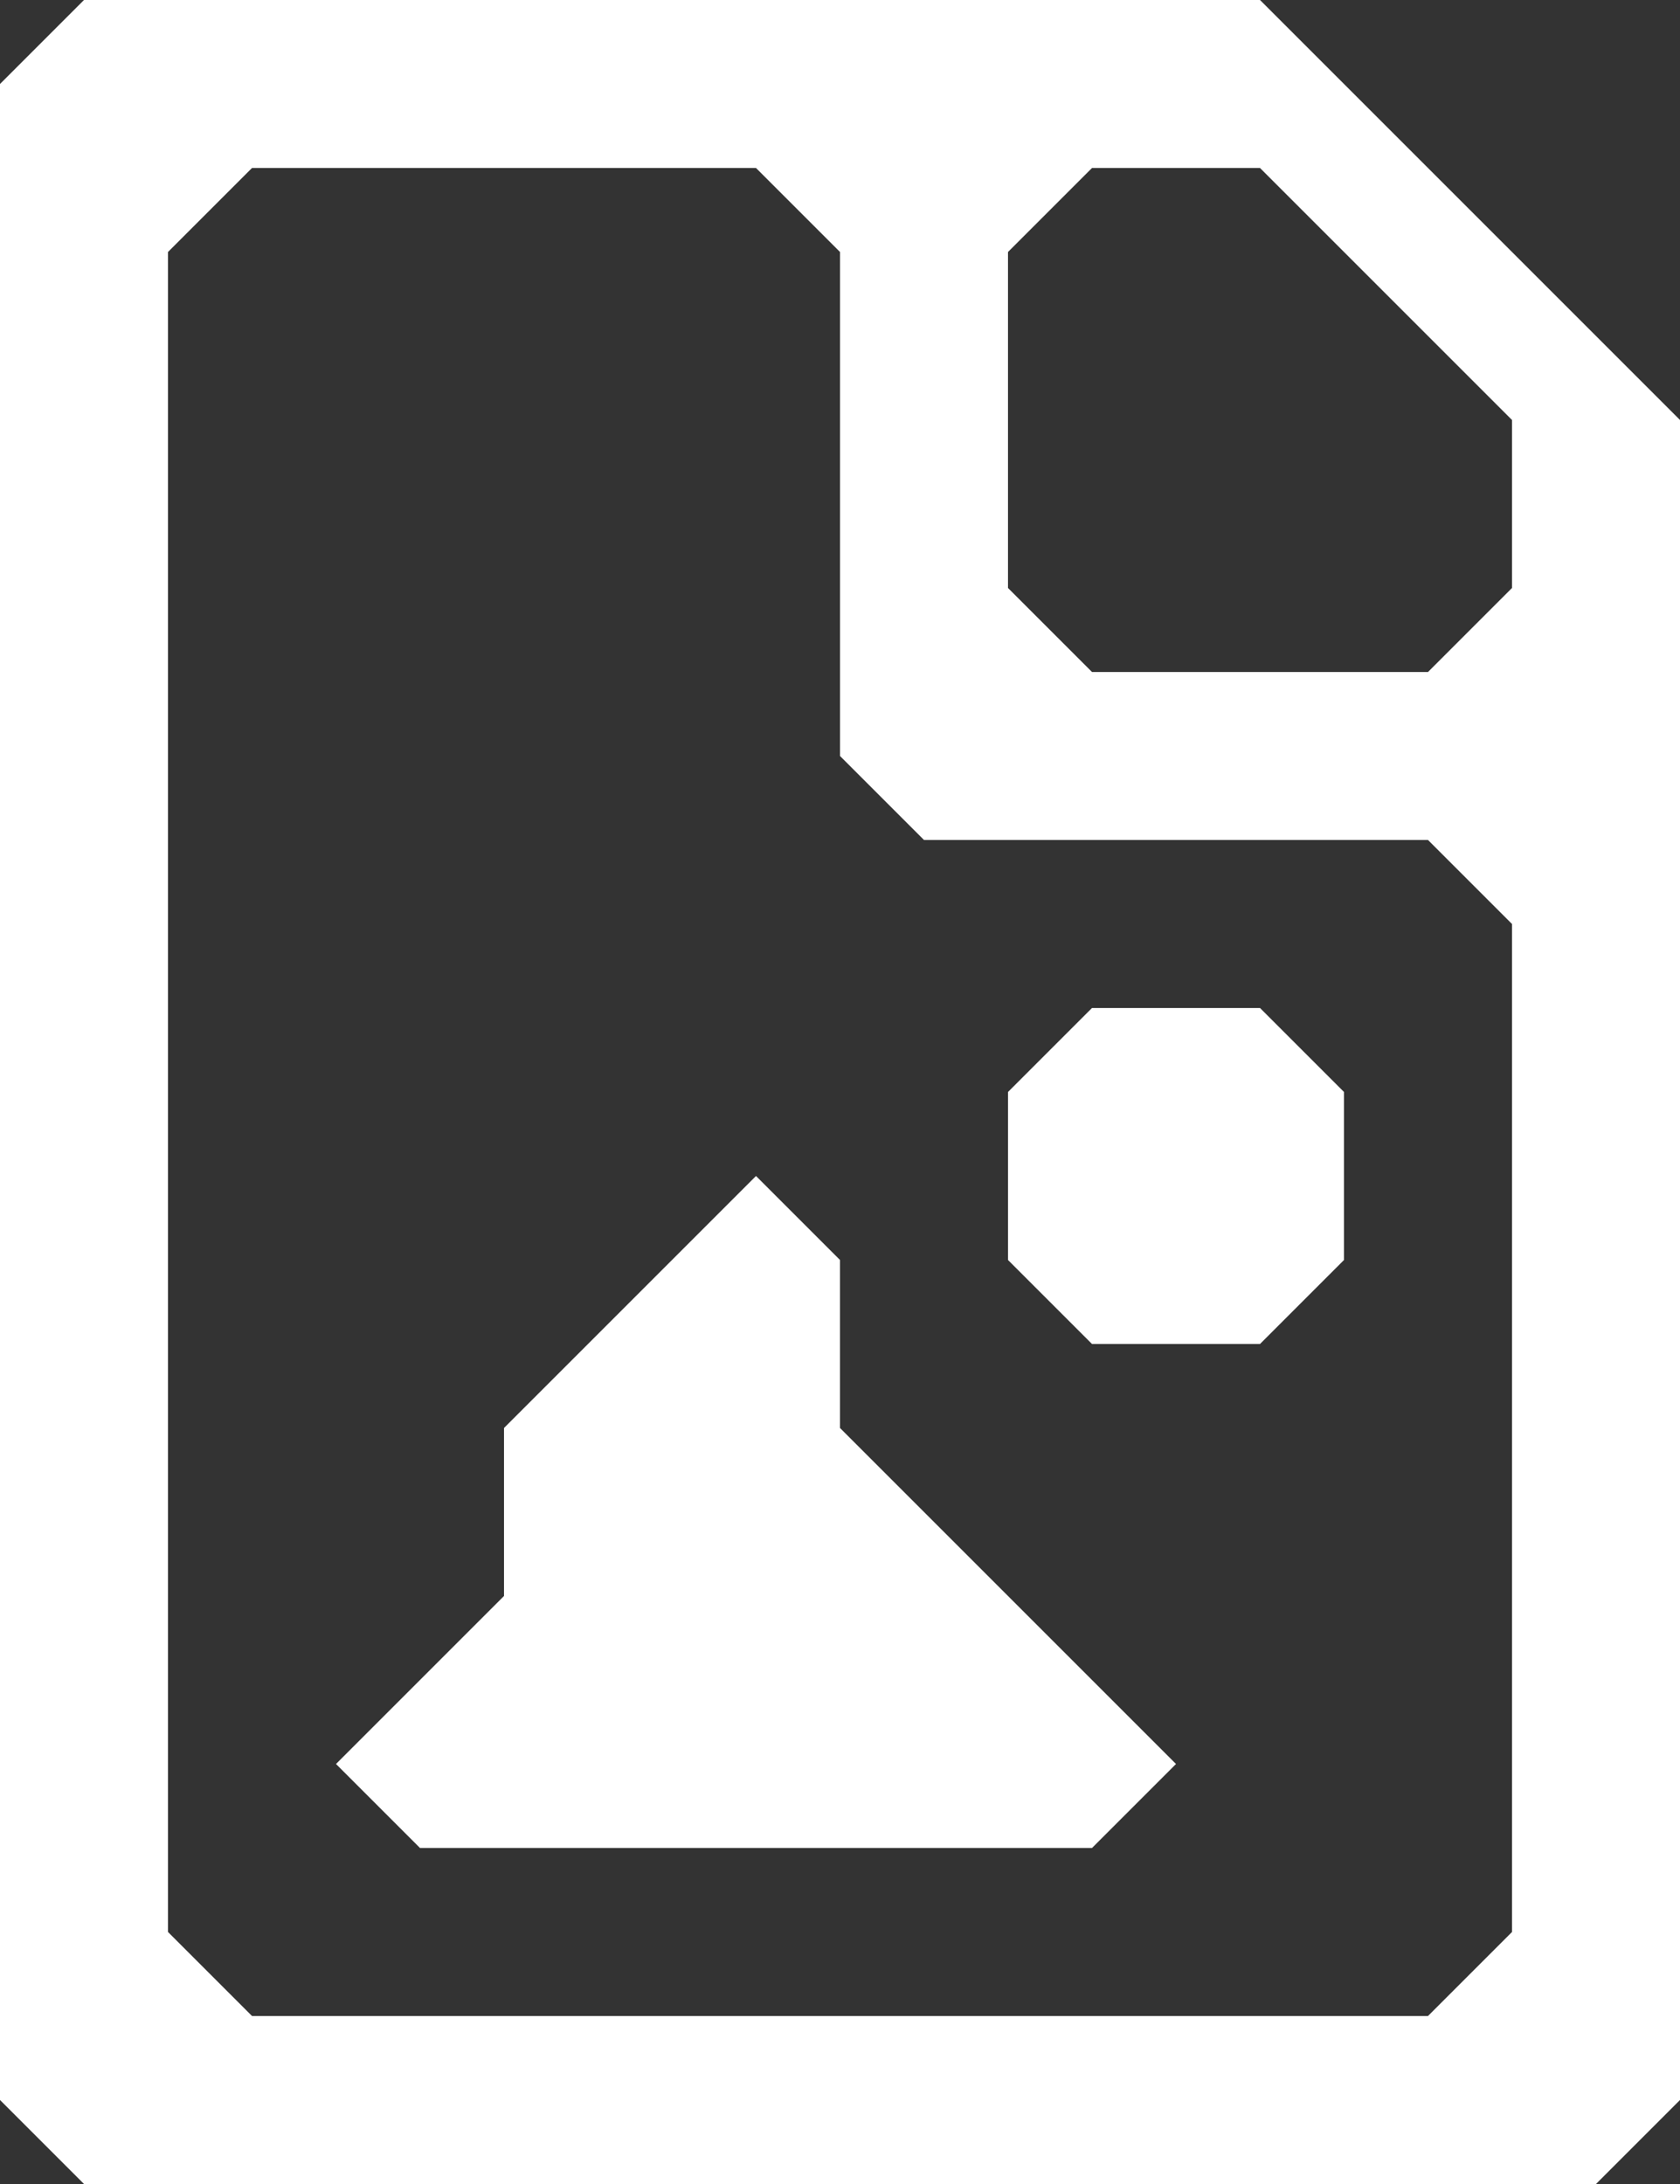 <?xml version="1.0" encoding="UTF-8" standalone="no"?>
<svg
   xmlns:dc="http://purl.org/dc/elements/1.1/"
   xmlns:cc="http://creativecommons.org/ns#"
   xmlns:rdf="http://www.w3.org/1999/02/22-rdf-syntax-ns#"
   xmlns:svg="http://www.w3.org/2000/svg"
   xmlns="http://www.w3.org/2000/svg"
   xmlns:sodipodi="http://sodipodi.sourceforge.net/DTD/sodipodi-0.dtd"
   xmlns:inkscape="http://www.inkscape.org/namespaces/inkscape"
   width="10"
   height="13"
   version="1.1"
   id="svg310"
   sodipodi:docname="file-image.svg"
   inkscape:version="1.0.1 (0767f8302a, 2020-10-17)">
  <rect width="100%" height="100%" fill="#333333" stroke="none"/>
  <defs
     id="defs314" />
  <sodipodi:namedview
     pagecolor="#ffffff"
     bordercolor="#666666"
     borderopacity="1"
     objecttolerance="10"
     gridtolerance="10"
     guidetolerance="10"
     inkscape:pageopacity="0"
     inkscape:pageshadow="2"
     inkscape:window-width="2560"
     inkscape:window-height="1316"
     id="namedview312"
     showgrid="false"
     inkscape:zoom="79.549513"
     inkscape:cx="1.5476722"
     inkscape:cy="6.573236"
     inkscape:window-x="0"
     inkscape:window-y="27"
     inkscape:window-maximized="1"
     inkscape:current-layer="svg310"
     inkscape:pagecheckerboard="true" />
  <path
     id="polygon2"
     style="fill:#ffffff"
     d="M 0.5,0 0,0.5 v 1 1 1 1 1 1 1 1 1 1 1 1 L 0.5,13 h 1 1 1 1 1 1 1 1 1 L 10,12.5 v -1 -1 -1 -1 -1 -1 -1 -1 -1 -1 L 9.5,2 9,1.5 8.5,1 8,0.5 7.5,0 h -1 -1 -1 -1 -1 -1 z m 1,1 h 1 1 1 L 5,1.5 v 1 1 1 L 5.5,5 h 1 1 1 L 9,5.5 v 1 1 1 1 1 1 L 8.5,12 h -1 -1 -1 -1 -1 -1 -1 L 1,11.5 v -1 -1 -1 -1 -1 -1 -1 -1 -1 -1 z m 5,0 h 1 L 8,1.5 8.5,2 9,2.5 v 1 L 8.5,4 h -1 -1 L 6,3.5 v -1 -1 z M 6.5,6 6,6.5 v 1 L 6.5,8 h 1 L 8,7.5 v -1 L 7.5,6 Z M 4.5,7 4,7.5 3.5,8 3,8.5 v 1 L 2.5,10 2,10.5 2.5,11 h 1 1 1 1 L 7,10.5 6.5,10 6,9.5 5.5,9 5,8.5 v -1 z" />
</svg>
